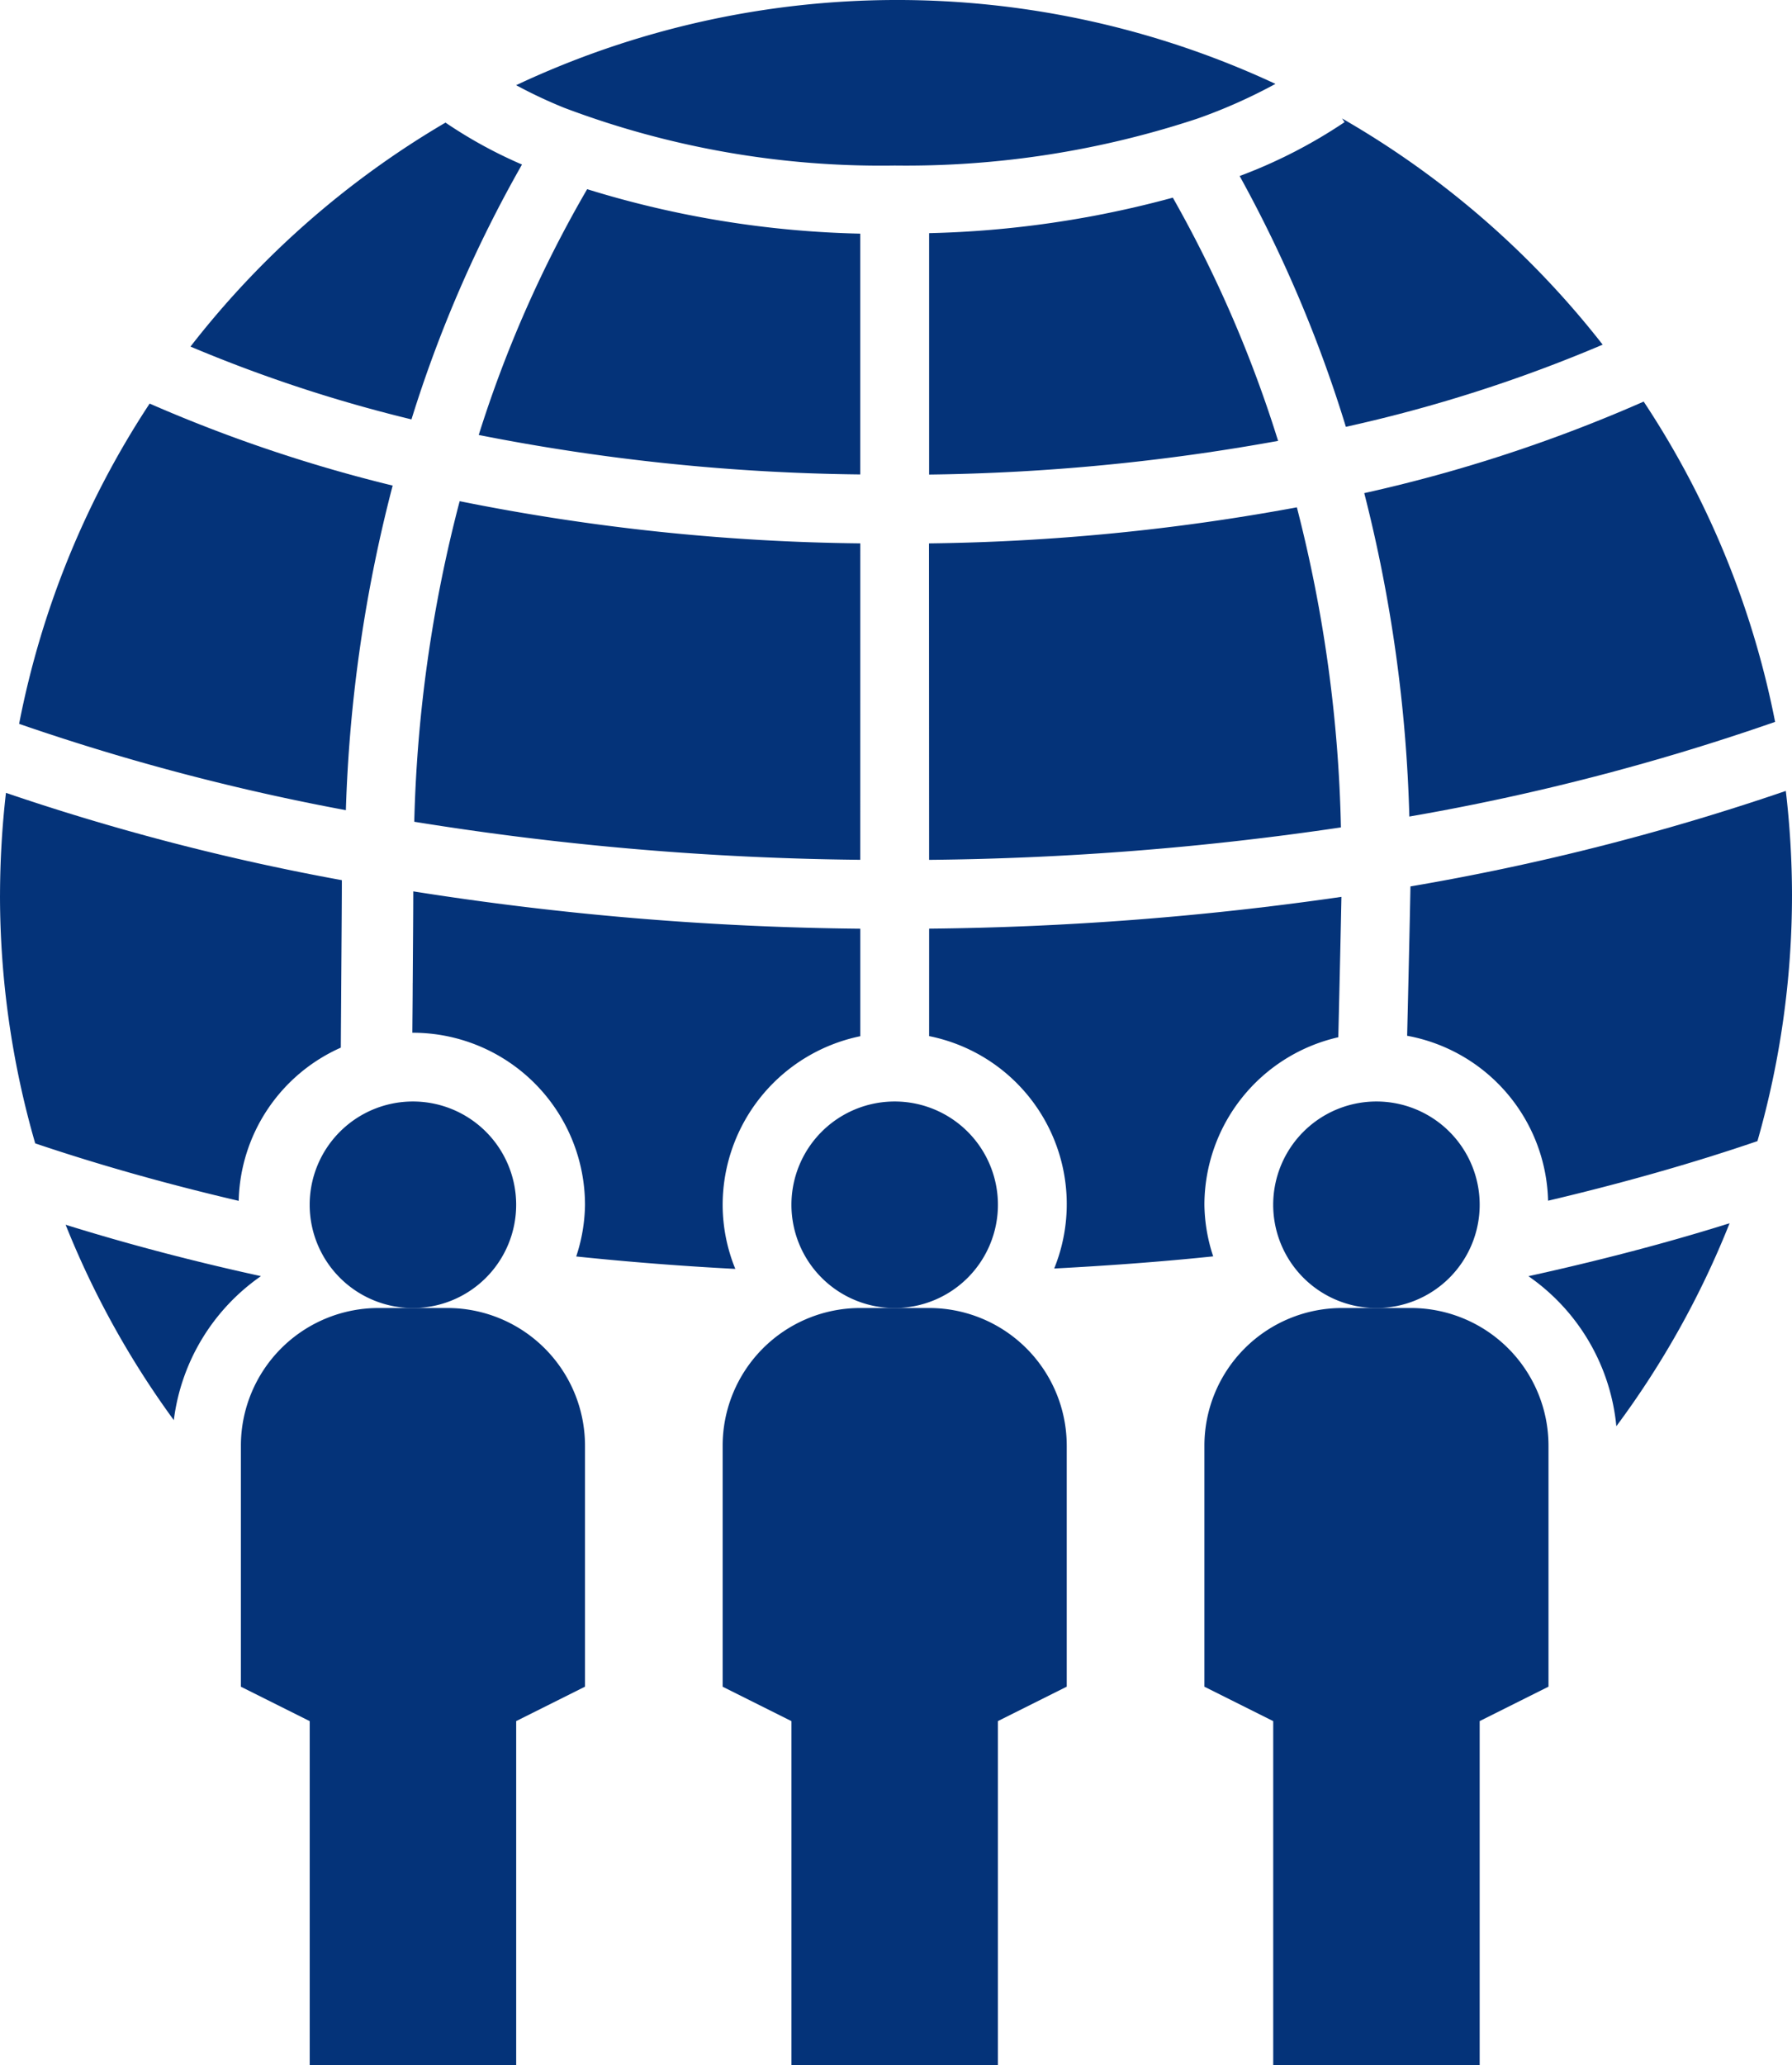 <svg xmlns="http://www.w3.org/2000/svg" width="69.168" height="79.693" viewBox="0 0 69.168 79.693"><g transform="translate(-122.5 -17.5)"><path d="M358.749,69.112v9.316a80.828,80.828,0,0,0,13.47-1.3,47.834,47.834,0,0,0-4.063-9.385,39.211,39.211,0,0,1-9.407,1.37Z" transform="translate(-200.387 -42.616)" fill="#043379"/><path d="M358.749,160.057a115.78,115.78,0,0,0,15.895-1.252,53.839,53.839,0,0,0-1.7-12.351,83.339,83.339,0,0,1-14.2,1.392Z" transform="translate(-200.387 -109.378)" fill="#043379"/><path d="M253.74,20.787a18.444,18.444,0,0,0,1.858.874,34.6,34.6,0,0,0,12.753,2.227,35.8,35.8,0,0,0,11.682-1.81,20.563,20.563,0,0,0,3.015-1.341,34.547,34.547,0,0,0-29.309.05Z" transform="translate(-111.318)" fill="#043379"/><path d="M480.428,222.251c-.011.632-.061,2.976-.128,5.761a6.635,6.635,0,0,1,5.44,6.365c2.824-.666,5.532-1.429,8.081-2.3a34.512,34.512,0,0,0,1.334-9.5,34.89,34.89,0,0,0-.239-4.013,92.69,92.69,0,0,1-14.488,3.685Z" transform="translate(-303.487 -170.545)" fill="#043379"/><path d="M441.8,59.509a56.357,56.357,0,0,0,9.912-3.171,34.681,34.681,0,0,0-10.061-8.729l.1.143a19.466,19.466,0,0,1-4.051,2.079,50.782,50.782,0,0,1,4.1,9.677Z" transform="translate(-267.352 -25.539)" fill="#043379"/><path d="M469.4,123.117a56.473,56.473,0,0,1,1.74,12.48,89.069,89.069,0,0,0,14.118-3.653,34.334,34.334,0,0,0-5.073-12.359,57.979,57.979,0,0,1-10.785,3.532Z" transform="translate(-294.242 -86.589)" fill="#043379"/><path d="M245.053,146.531a82.545,82.545,0,0,1-15.464-1.628,53.815,53.815,0,0,0-1.752,12.37,114.77,114.77,0,0,0,17.215,1.468Z" transform="translate(-89.347 -108.064)" fill="#043379"/><path d="M127.359,132.447a87.54,87.54,0,0,0,12.612,3.331,56.258,56.258,0,0,1,1.806-12.525,57.261,57.261,0,0,1-9.38-3.164,34.343,34.343,0,0,0-5.038,12.358Z" transform="translate(-4.121 -87.016)" fill="#043379"/><path d="M139.19,328.83a34.435,34.435,0,0,0,4.176,7.54,7.97,7.97,0,0,1,3.363-5.557c-2.609-.57-5.129-1.232-7.539-1.983Z" transform="translate(-14.157 -264.071)" fill="#043379"/><path d="M514.544,336.284a34.471,34.471,0,0,0,4.371-7.832c-2.47.776-5.071,1.45-7.764,2.043A7.963,7.963,0,0,1,514.544,336.284Z" transform="translate(-329.656 -263.751)" fill="#043379"/><path d="M227.367,247.607c0,.58-.009,1.233-.013,1.919.008,0,.015,0,.023,0a6.648,6.648,0,0,1,6.641,6.641,6.566,6.566,0,0,1-.339,1.992q3.038.317,6.141.48a6.572,6.572,0,0,1-.489-2.472,6.654,6.654,0,0,1,5.313-6.507v-4.148a117.531,117.531,0,0,1-17.255-1.441c0,.792-.011,2.039-.021,3.539Z" transform="translate(-88.938 -192.176)" fill="#043379"/><path d="M358.75,250.858a6.612,6.612,0,0,1,4.828,8.968c2.064-.109,4.113-.258,6.137-.469a6.566,6.566,0,0,1-.339-1.992,6.643,6.643,0,0,1,5.168-6.463c.056-2.327.1-4.375.121-5.417a119.079,119.079,0,0,1-15.914,1.227Z" transform="translate(-200.388 -193.378)" fill="#043379"/><path d="M244.23,75.077A80.024,80.024,0,0,0,258.957,76.6V67.309a38.458,38.458,0,0,1-10.542-1.716,46.7,46.7,0,0,0-4.185,9.484Z" transform="translate(-103.252 -40.793)" fill="#043379"/><path d="M170.94,57.319a55.518,55.518,0,0,0,8.529,2.809,49.548,49.548,0,0,1,4.266-9.834,17.709,17.709,0,0,1-2.953-1.618,34.671,34.671,0,0,0-9.842,8.642Z" transform="translate(-41.087 -26.445)" fill="#043379"/><path d="M306.25,355.313v9.3l2.656,1.328v13.282h7.969V365.939l2.656-1.328v-9.3A5.313,5.313,0,0,0,314.219,350h-2.656A5.313,5.313,0,0,0,306.25,355.313Z" transform="translate(-155.857 -282.028)" fill="#043379"/><path d="M428.75,355.313v9.3l2.656,1.328v13.282h7.969V365.939l2.656-1.328v-9.3A5.313,5.313,0,0,0,436.719,350h-2.656A5.313,5.313,0,0,0,428.75,355.313Z" transform="translate(-259.762 -282.028)" fill="#043379"/><path d="M194.376,379.221V365.939l2.656-1.328v-9.3A5.313,5.313,0,0,0,191.719,350h-2.656a5.313,5.313,0,0,0-5.313,5.313v9.3l2.656,1.328v13.282Z" transform="translate(-51.952 -282.028)" fill="#043379"/><path d="M331.719,301.485a3.985,3.985,0,1,1-3.985-3.985,3.985,3.985,0,0,1,3.985,3.985" transform="translate(-170.701 -237.497)" fill="#043379"/><path d="M454.219,301.485a3.985,3.985,0,1,1-3.985-3.985,3.985,3.985,0,0,1,3.985,3.985" transform="translate(-274.606 -237.497)" fill="#043379"/><path d="M209.219,301.485a3.985,3.985,0,1,1-3.985-3.985,3.985,3.985,0,0,1,3.985,3.985" transform="translate(-66.796 -237.497)" fill="#043379"/><path d="M122.5,222.987a34.48,34.48,0,0,0,1.359,9.585c2.469.834,5.1,1.574,7.854,2.218a6.635,6.635,0,0,1,3.942-5.912c.005-.822.012-1.663.017-2.513.013-1.865.024-3.338.023-3.949a90.522,90.522,0,0,1-12.965-3.369,35.1,35.1,0,0,0-.229,3.94Z" transform="translate(0 -170.953)" fill="#043379"/></g></svg>